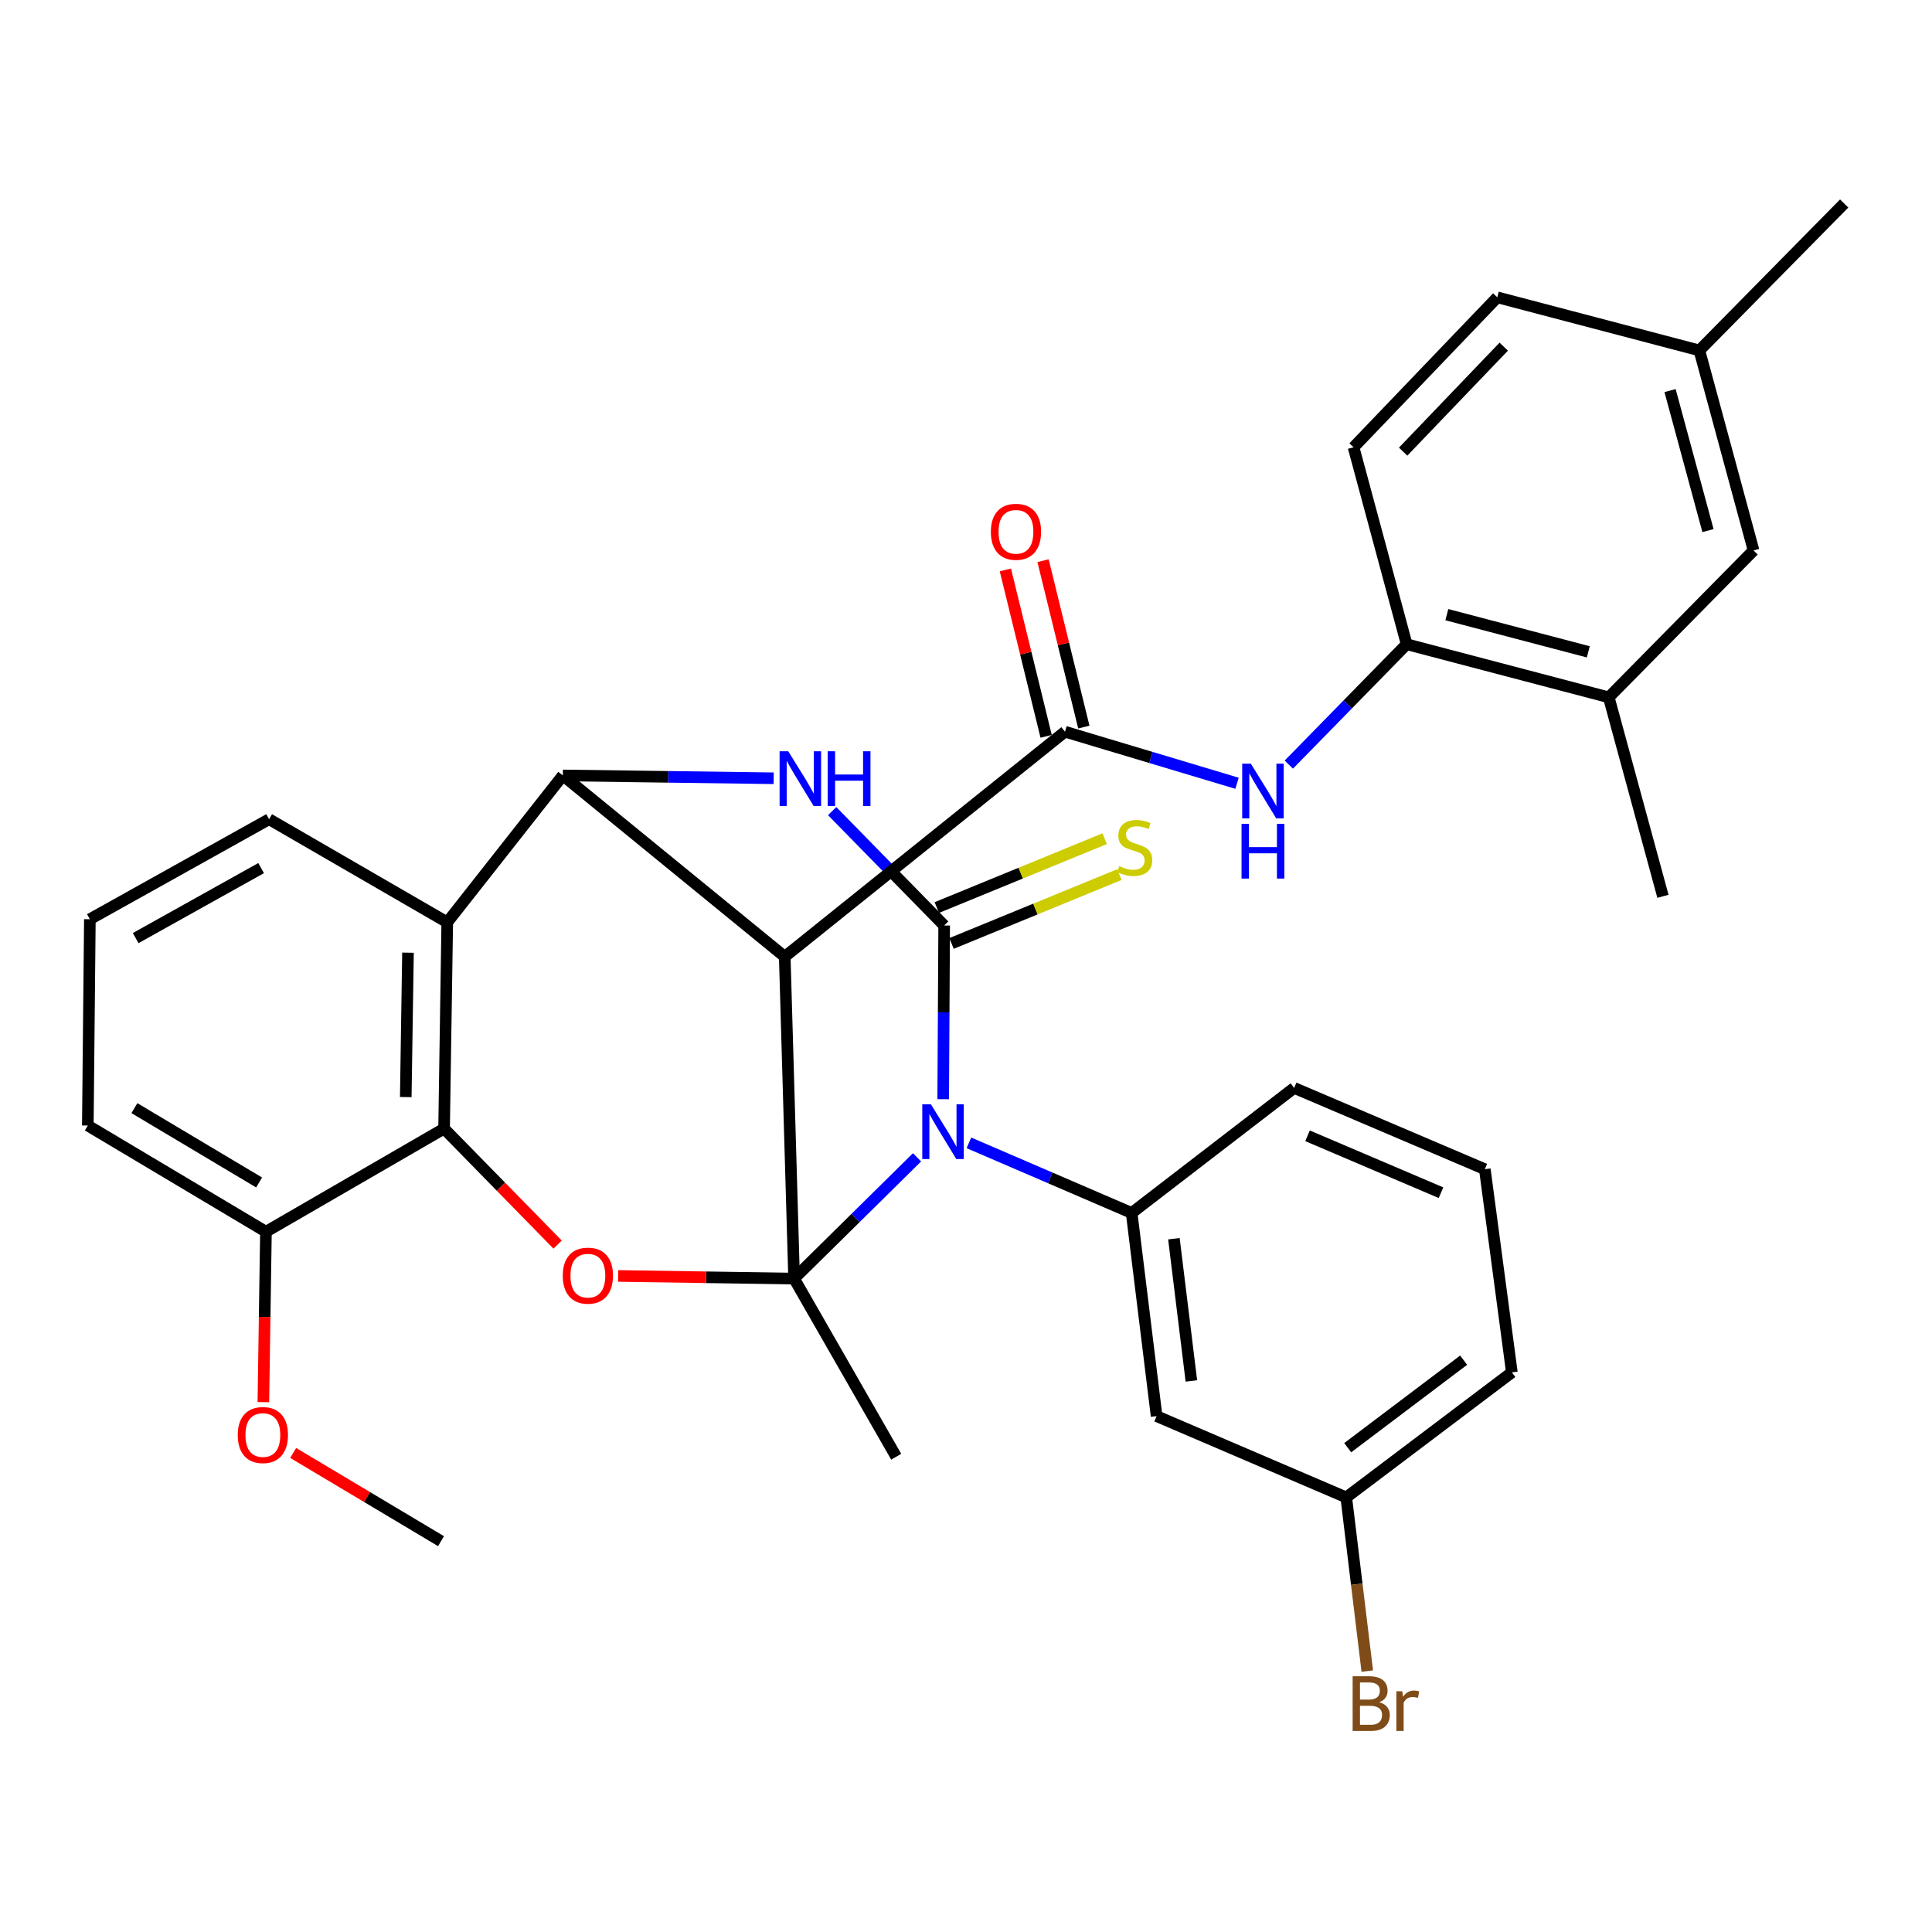 <?xml version='1.0' encoding='iso-8859-1'?>
<svg version='1.1' baseProfile='full'
              xmlns='http://www.w3.org/2000/svg'
                      xmlns:rdkit='http://www.rdkit.org/xml'
                      xmlns:xlink='http://www.w3.org/1999/xlink'
                  xml:space='preserve'
width='1000px' height='1000px' viewBox='0 0 1000 1000'>
<!-- END OF HEADER -->
<rect style='opacity:1.0;fill:#FFFFFF;stroke:none' width='1000' height='1000' x='0' y='0'> </rect>
<path class='bond-0' d='M 411.023,661.799 L 442.842,630.414' style='fill:none;fill-rule:evenodd;stroke:#000000;stroke-width:6px;stroke-linecap:butt;stroke-linejoin:miter;stroke-opacity:1' />
<path class='bond-0' d='M 442.842,630.414 L 474.66,599.029' style='fill:none;fill-rule:evenodd;stroke:#0000FF;stroke-width:6px;stroke-linecap:butt;stroke-linejoin:miter;stroke-opacity:1' />
<path class='bond-2' d='M 411.023,661.799 L 406.181,495.193' style='fill:none;fill-rule:evenodd;stroke:#000000;stroke-width:6px;stroke-linecap:butt;stroke-linejoin:miter;stroke-opacity:1' />
<path class='bond-5' d='M 411.023,661.799 L 365.488,661.114' style='fill:none;fill-rule:evenodd;stroke:#000000;stroke-width:6px;stroke-linecap:butt;stroke-linejoin:miter;stroke-opacity:1' />
<path class='bond-5' d='M 365.488,661.114 L 319.953,660.429' style='fill:none;fill-rule:evenodd;stroke:#FF0000;stroke-width:6px;stroke-linecap:butt;stroke-linejoin:miter;stroke-opacity:1' />
<path class='bond-19' d='M 411.023,661.799 L 463.874,754' style='fill:none;fill-rule:evenodd;stroke:#000000;stroke-width:6px;stroke-linecap:butt;stroke-linejoin:miter;stroke-opacity:1' />
<path class='bond-1' d='M 488.2,568.936 L 488.449,523.987' style='fill:none;fill-rule:evenodd;stroke:#0000FF;stroke-width:6px;stroke-linecap:butt;stroke-linejoin:miter;stroke-opacity:1' />
<path class='bond-1' d='M 488.449,523.987 L 488.698,479.037' style='fill:none;fill-rule:evenodd;stroke:#000000;stroke-width:6px;stroke-linecap:butt;stroke-linejoin:miter;stroke-opacity:1' />
<path class='bond-9' d='M 501.504,591.537 L 543.623,609.681' style='fill:none;fill-rule:evenodd;stroke:#0000FF;stroke-width:6px;stroke-linecap:butt;stroke-linejoin:miter;stroke-opacity:1' />
<path class='bond-9' d='M 543.623,609.681 L 585.741,627.826' style='fill:none;fill-rule:evenodd;stroke:#000000;stroke-width:6px;stroke-linecap:butt;stroke-linejoin:miter;stroke-opacity:1' />
<path class='bond-12' d='M 492.509,488.327 L 535.95,470.509' style='fill:none;fill-rule:evenodd;stroke:#000000;stroke-width:6px;stroke-linecap:butt;stroke-linejoin:miter;stroke-opacity:1' />
<path class='bond-12' d='M 535.95,470.509 L 579.391,452.69' style='fill:none;fill-rule:evenodd;stroke:#CCCC00;stroke-width:6px;stroke-linecap:butt;stroke-linejoin:miter;stroke-opacity:1' />
<path class='bond-12' d='M 484.887,469.747 L 528.329,451.928' style='fill:none;fill-rule:evenodd;stroke:#000000;stroke-width:6px;stroke-linecap:butt;stroke-linejoin:miter;stroke-opacity:1' />
<path class='bond-12' d='M 528.329,451.928 L 571.77,434.11' style='fill:none;fill-rule:evenodd;stroke:#CCCC00;stroke-width:6px;stroke-linecap:butt;stroke-linejoin:miter;stroke-opacity:1' />
<path class='bond-35' d='M 488.698,479.037 L 459.713,449.436' style='fill:none;fill-rule:evenodd;stroke:#000000;stroke-width:6px;stroke-linecap:butt;stroke-linejoin:miter;stroke-opacity:1' />
<path class='bond-35' d='M 459.713,449.436 L 430.728,419.834' style='fill:none;fill-rule:evenodd;stroke:#0000FF;stroke-width:6px;stroke-linecap:butt;stroke-linejoin:miter;stroke-opacity:1' />
<path class='bond-3' d='M 406.181,495.193 L 291.331,401.363' style='fill:none;fill-rule:evenodd;stroke:#000000;stroke-width:6px;stroke-linecap:butt;stroke-linejoin:miter;stroke-opacity:1' />
<path class='bond-6' d='M 406.181,495.193 L 551.233,378.725' style='fill:none;fill-rule:evenodd;stroke:#000000;stroke-width:6px;stroke-linecap:butt;stroke-linejoin:miter;stroke-opacity:1' />
<path class='bond-4' d='M 291.331,401.363 L 345.888,402.095' style='fill:none;fill-rule:evenodd;stroke:#000000;stroke-width:6px;stroke-linecap:butt;stroke-linejoin:miter;stroke-opacity:1' />
<path class='bond-4' d='M 345.888,402.095 L 400.445,402.828' style='fill:none;fill-rule:evenodd;stroke:#0000FF;stroke-width:6px;stroke-linecap:butt;stroke-linejoin:miter;stroke-opacity:1' />
<path class='bond-34' d='M 291.331,401.363 L 231.497,477.397' style='fill:none;fill-rule:evenodd;stroke:#000000;stroke-width:6px;stroke-linecap:butt;stroke-linejoin:miter;stroke-opacity:1' />
<path class='bond-8' d='M 288.625,644.197 L 259.241,614.183' style='fill:none;fill-rule:evenodd;stroke:#FF0000;stroke-width:6px;stroke-linecap:butt;stroke-linejoin:miter;stroke-opacity:1' />
<path class='bond-8' d='M 259.241,614.183 L 229.857,584.169' style='fill:none;fill-rule:evenodd;stroke:#000000;stroke-width:6px;stroke-linecap:butt;stroke-linejoin:miter;stroke-opacity:1' />
<path class='bond-10' d='M 551.233,378.725 L 595.758,392.072' style='fill:none;fill-rule:evenodd;stroke:#000000;stroke-width:6px;stroke-linecap:butt;stroke-linejoin:miter;stroke-opacity:1' />
<path class='bond-10' d='M 595.758,392.072 L 640.284,405.419' style='fill:none;fill-rule:evenodd;stroke:#0000FF;stroke-width:6px;stroke-linecap:butt;stroke-linejoin:miter;stroke-opacity:1' />
<path class='bond-15' d='M 560.986,376.336 L 550.435,333.274' style='fill:none;fill-rule:evenodd;stroke:#000000;stroke-width:6px;stroke-linecap:butt;stroke-linejoin:miter;stroke-opacity:1' />
<path class='bond-15' d='M 550.435,333.274 L 539.884,290.213' style='fill:none;fill-rule:evenodd;stroke:#FF0000;stroke-width:6px;stroke-linecap:butt;stroke-linejoin:miter;stroke-opacity:1' />
<path class='bond-15' d='M 541.48,381.115 L 530.929,338.053' style='fill:none;fill-rule:evenodd;stroke:#000000;stroke-width:6px;stroke-linecap:butt;stroke-linejoin:miter;stroke-opacity:1' />
<path class='bond-15' d='M 530.929,338.053 L 520.379,294.992' style='fill:none;fill-rule:evenodd;stroke:#FF0000;stroke-width:6px;stroke-linecap:butt;stroke-linejoin:miter;stroke-opacity:1' />
<path class='bond-7' d='M 231.497,477.397 L 229.857,584.169' style='fill:none;fill-rule:evenodd;stroke:#000000;stroke-width:6px;stroke-linecap:butt;stroke-linejoin:miter;stroke-opacity:1' />
<path class='bond-7' d='M 211.171,493.105 L 210.023,567.845' style='fill:none;fill-rule:evenodd;stroke:#000000;stroke-width:6px;stroke-linecap:butt;stroke-linejoin:miter;stroke-opacity:1' />
<path class='bond-21' d='M 231.497,477.397 L 139.285,424.022' style='fill:none;fill-rule:evenodd;stroke:#000000;stroke-width:6px;stroke-linecap:butt;stroke-linejoin:miter;stroke-opacity:1' />
<path class='bond-16' d='M 229.857,584.169 L 137.656,637.544' style='fill:none;fill-rule:evenodd;stroke:#000000;stroke-width:6px;stroke-linecap:butt;stroke-linejoin:miter;stroke-opacity:1' />
<path class='bond-13' d='M 585.741,627.826 L 598.661,732.992' style='fill:none;fill-rule:evenodd;stroke:#000000;stroke-width:6px;stroke-linecap:butt;stroke-linejoin:miter;stroke-opacity:1' />
<path class='bond-13' d='M 607.612,641.152 L 616.656,714.768' style='fill:none;fill-rule:evenodd;stroke:#000000;stroke-width:6px;stroke-linecap:butt;stroke-linejoin:miter;stroke-opacity:1' />
<path class='bond-24' d='M 585.741,627.826 L 669.853,563.105' style='fill:none;fill-rule:evenodd;stroke:#000000;stroke-width:6px;stroke-linecap:butt;stroke-linejoin:miter;stroke-opacity:1' />
<path class='bond-11' d='M 667.097,395.752 L 697.589,364.601' style='fill:none;fill-rule:evenodd;stroke:#0000FF;stroke-width:6px;stroke-linecap:butt;stroke-linejoin:miter;stroke-opacity:1' />
<path class='bond-11' d='M 697.589,364.601 L 728.082,333.45' style='fill:none;fill-rule:evenodd;stroke:#000000;stroke-width:6px;stroke-linecap:butt;stroke-linejoin:miter;stroke-opacity:1' />
<path class='bond-14' d='M 728.082,333.45 L 832.689,360.941' style='fill:none;fill-rule:evenodd;stroke:#000000;stroke-width:6px;stroke-linecap:butt;stroke-linejoin:miter;stroke-opacity:1' />
<path class='bond-14' d='M 748.877,318.151 L 822.102,337.394' style='fill:none;fill-rule:evenodd;stroke:#000000;stroke-width:6px;stroke-linecap:butt;stroke-linejoin:miter;stroke-opacity:1' />
<path class='bond-18' d='M 728.082,333.45 L 700.602,231.52' style='fill:none;fill-rule:evenodd;stroke:#000000;stroke-width:6px;stroke-linecap:butt;stroke-linejoin:miter;stroke-opacity:1' />
<path class='bond-20' d='M 598.661,732.992 L 696.82,775.054' style='fill:none;fill-rule:evenodd;stroke:#000000;stroke-width:6px;stroke-linecap:butt;stroke-linejoin:miter;stroke-opacity:1' />
<path class='bond-17' d='M 832.689,360.941 L 907.642,284.917' style='fill:none;fill-rule:evenodd;stroke:#000000;stroke-width:6px;stroke-linecap:butt;stroke-linejoin:miter;stroke-opacity:1' />
<path class='bond-29' d='M 832.689,360.941 L 860.738,463.931' style='fill:none;fill-rule:evenodd;stroke:#000000;stroke-width:6px;stroke-linecap:butt;stroke-linejoin:miter;stroke-opacity:1' />
<path class='bond-26' d='M 137.656,637.544 L 136.986,681.641' style='fill:none;fill-rule:evenodd;stroke:#000000;stroke-width:6px;stroke-linecap:butt;stroke-linejoin:miter;stroke-opacity:1' />
<path class='bond-26' d='M 136.986,681.641 L 136.317,725.738' style='fill:none;fill-rule:evenodd;stroke:#FF0000;stroke-width:6px;stroke-linecap:butt;stroke-linejoin:miter;stroke-opacity:1' />
<path class='bond-30' d='M 137.656,637.544 L 45.455,582.574' style='fill:none;fill-rule:evenodd;stroke:#000000;stroke-width:6px;stroke-linecap:butt;stroke-linejoin:miter;stroke-opacity:1' />
<path class='bond-30' d='M 134.11,612.049 L 69.569,573.57' style='fill:none;fill-rule:evenodd;stroke:#000000;stroke-width:6px;stroke-linecap:butt;stroke-linejoin:miter;stroke-opacity:1' />
<path class='bond-38' d='M 907.642,284.917 L 879.593,181.381' style='fill:none;fill-rule:evenodd;stroke:#000000;stroke-width:6px;stroke-linecap:butt;stroke-linejoin:miter;stroke-opacity:1' />
<path class='bond-38' d='M 884.051,274.638 L 864.417,202.163' style='fill:none;fill-rule:evenodd;stroke:#000000;stroke-width:6px;stroke-linecap:butt;stroke-linejoin:miter;stroke-opacity:1' />
<path class='bond-23' d='M 700.602,231.52 L 774.985,153.89' style='fill:none;fill-rule:evenodd;stroke:#000000;stroke-width:6px;stroke-linecap:butt;stroke-linejoin:miter;stroke-opacity:1' />
<path class='bond-23' d='M 726.26,233.77 L 778.328,179.429' style='fill:none;fill-rule:evenodd;stroke:#000000;stroke-width:6px;stroke-linecap:butt;stroke-linejoin:miter;stroke-opacity:1' />
<path class='bond-25' d='M 696.82,775.054 L 702.26,819.999' style='fill:none;fill-rule:evenodd;stroke:#000000;stroke-width:6px;stroke-linecap:butt;stroke-linejoin:miter;stroke-opacity:1' />
<path class='bond-25' d='M 702.26,819.999 L 707.7,864.944' style='fill:none;fill-rule:evenodd;stroke:#7F4C19;stroke-width:6px;stroke-linecap:butt;stroke-linejoin:miter;stroke-opacity:1' />
<path class='bond-37' d='M 696.82,775.054 L 782.539,710.343' style='fill:none;fill-rule:evenodd;stroke:#000000;stroke-width:6px;stroke-linecap:butt;stroke-linejoin:miter;stroke-opacity:1' />
<path class='bond-37' d='M 697.578,749.319 L 757.581,704.022' style='fill:none;fill-rule:evenodd;stroke:#000000;stroke-width:6px;stroke-linecap:butt;stroke-linejoin:miter;stroke-opacity:1' />
<path class='bond-36' d='M 139.285,424.022 L 46.514,475.791' style='fill:none;fill-rule:evenodd;stroke:#000000;stroke-width:6px;stroke-linecap:butt;stroke-linejoin:miter;stroke-opacity:1' />
<path class='bond-36' d='M 135.155,449.324 L 70.216,485.562' style='fill:none;fill-rule:evenodd;stroke:#000000;stroke-width:6px;stroke-linecap:butt;stroke-linejoin:miter;stroke-opacity:1' />
<path class='bond-22' d='M 879.593,181.381 L 774.985,153.89' style='fill:none;fill-rule:evenodd;stroke:#000000;stroke-width:6px;stroke-linecap:butt;stroke-linejoin:miter;stroke-opacity:1' />
<path class='bond-32' d='M 879.593,181.381 L 954.545,105.335' style='fill:none;fill-rule:evenodd;stroke:#000000;stroke-width:6px;stroke-linecap:butt;stroke-linejoin:miter;stroke-opacity:1' />
<path class='bond-28' d='M 669.853,563.105 L 768.537,605.178' style='fill:none;fill-rule:evenodd;stroke:#000000;stroke-width:6px;stroke-linecap:butt;stroke-linejoin:miter;stroke-opacity:1' />
<path class='bond-28' d='M 676.78,587.889 L 745.858,617.34' style='fill:none;fill-rule:evenodd;stroke:#000000;stroke-width:6px;stroke-linecap:butt;stroke-linejoin:miter;stroke-opacity:1' />
<path class='bond-33' d='M 151.745,752.045 L 190.008,774.873' style='fill:none;fill-rule:evenodd;stroke:#FF0000;stroke-width:6px;stroke-linecap:butt;stroke-linejoin:miter;stroke-opacity:1' />
<path class='bond-33' d='M 190.008,774.873 L 228.272,797.702' style='fill:none;fill-rule:evenodd;stroke:#000000;stroke-width:6px;stroke-linecap:butt;stroke-linejoin:miter;stroke-opacity:1' />
<path class='bond-27' d='M 46.514,475.791 L 45.455,582.574' style='fill:none;fill-rule:evenodd;stroke:#000000;stroke-width:6px;stroke-linecap:butt;stroke-linejoin:miter;stroke-opacity:1' />
<path class='bond-31' d='M 768.537,605.178 L 782.539,710.343' style='fill:none;fill-rule:evenodd;stroke:#000000;stroke-width:6px;stroke-linecap:butt;stroke-linejoin:miter;stroke-opacity:1' />
<path  class='atom-1' d='M 481.847 571.605
L 491.127 586.605
Q 492.047 588.085, 493.527 590.765
Q 495.007 593.445, 495.087 593.605
L 495.087 571.605
L 498.847 571.605
L 498.847 599.925
L 494.967 599.925
L 485.007 583.525
Q 483.847 581.605, 482.607 579.405
Q 481.407 577.205, 481.047 576.525
L 481.047 599.925
L 477.367 599.925
L 477.367 571.605
L 481.847 571.605
' fill='#0000FF'/>
<path  class='atom-5' d='M 407.999 388.854
L 417.279 403.854
Q 418.199 405.334, 419.679 408.014
Q 421.159 410.694, 421.239 410.854
L 421.239 388.854
L 424.999 388.854
L 424.999 417.174
L 421.119 417.174
L 411.159 400.774
Q 409.999 398.854, 408.759 396.654
Q 407.559 394.454, 407.199 393.774
L 407.199 417.174
L 403.519 417.174
L 403.519 388.854
L 407.999 388.854
' fill='#0000FF'/>
<path  class='atom-5' d='M 428.399 388.854
L 432.239 388.854
L 432.239 400.894
L 446.719 400.894
L 446.719 388.854
L 450.559 388.854
L 450.559 417.174
L 446.719 417.174
L 446.719 404.094
L 432.239 404.094
L 432.239 417.174
L 428.399 417.174
L 428.399 388.854
' fill='#0000FF'/>
<path  class='atom-6' d='M 291.285 660.273
Q 291.285 653.473, 294.645 649.673
Q 298.005 645.873, 304.285 645.873
Q 310.565 645.873, 313.925 649.673
Q 317.285 653.473, 317.285 660.273
Q 317.285 667.153, 313.885 671.073
Q 310.485 674.953, 304.285 674.953
Q 298.045 674.953, 294.645 671.073
Q 291.285 667.193, 291.285 660.273
M 304.285 671.753
Q 308.605 671.753, 310.925 668.873
Q 313.285 665.953, 313.285 660.273
Q 313.285 654.713, 310.925 651.913
Q 308.605 649.073, 304.285 649.073
Q 299.965 649.073, 297.605 651.873
Q 295.285 654.673, 295.285 660.273
Q 295.285 665.993, 297.605 668.873
Q 299.965 671.753, 304.285 671.753
' fill='#FF0000'/>
<path  class='atom-11' d='M 647.438 395.28
L 656.718 410.28
Q 657.638 411.76, 659.118 414.44
Q 660.598 417.12, 660.678 417.28
L 660.678 395.28
L 664.438 395.28
L 664.438 423.6
L 660.558 423.6
L 650.598 407.2
Q 649.438 405.28, 648.198 403.08
Q 646.998 400.88, 646.638 400.2
L 646.638 423.6
L 642.958 423.6
L 642.958 395.28
L 647.438 395.28
' fill='#0000FF'/>
<path  class='atom-11' d='M 642.618 426.432
L 646.458 426.432
L 646.458 438.472
L 660.938 438.472
L 660.938 426.432
L 664.778 426.432
L 664.778 454.752
L 660.938 454.752
L 660.938 441.672
L 646.458 441.672
L 646.458 454.752
L 642.618 454.752
L 642.618 426.432
' fill='#0000FF'/>
<path  class='atom-13' d='M 579.325 448.302
Q 579.645 448.422, 580.965 448.982
Q 582.285 449.542, 583.725 449.902
Q 585.205 450.222, 586.645 450.222
Q 589.325 450.222, 590.885 448.942
Q 592.445 447.622, 592.445 445.342
Q 592.445 443.782, 591.645 442.822
Q 590.885 441.862, 589.685 441.342
Q 588.485 440.822, 586.485 440.222
Q 583.965 439.462, 582.445 438.742
Q 580.965 438.022, 579.885 436.502
Q 578.845 434.982, 578.845 432.422
Q 578.845 428.862, 581.245 426.662
Q 583.685 424.462, 588.485 424.462
Q 591.765 424.462, 595.485 426.022
L 594.565 429.102
Q 591.165 427.702, 588.605 427.702
Q 585.845 427.702, 584.325 428.862
Q 582.805 429.982, 582.845 431.942
Q 582.845 433.462, 583.605 434.382
Q 584.405 435.302, 585.525 435.822
Q 586.685 436.342, 588.605 436.942
Q 591.165 437.742, 592.685 438.542
Q 594.205 439.342, 595.285 440.982
Q 596.405 442.582, 596.405 445.342
Q 596.405 449.262, 593.765 451.382
Q 591.165 453.462, 586.805 453.462
Q 584.285 453.462, 582.365 452.902
Q 580.485 452.382, 578.245 451.462
L 579.325 448.302
' fill='#CCCC00'/>
<path  class='atom-16' d='M 512.862 275.257
Q 512.862 268.457, 516.222 264.657
Q 519.582 260.857, 525.862 260.857
Q 532.142 260.857, 535.502 264.657
Q 538.862 268.457, 538.862 275.257
Q 538.862 282.137, 535.462 286.057
Q 532.062 289.937, 525.862 289.937
Q 519.622 289.937, 516.222 286.057
Q 512.862 282.177, 512.862 275.257
M 525.862 286.737
Q 530.182 286.737, 532.502 283.857
Q 534.862 280.937, 534.862 275.257
Q 534.862 269.697, 532.502 266.897
Q 530.182 264.057, 525.862 264.057
Q 521.542 264.057, 519.182 266.857
Q 516.862 269.657, 516.862 275.257
Q 516.862 280.977, 519.182 283.857
Q 521.542 286.737, 525.862 286.737
' fill='#FF0000'/>
<path  class='atom-26' d='M 713.88 881.072
Q 716.6 881.832, 717.96 883.512
Q 719.36 885.152, 719.36 887.592
Q 719.36 891.512, 716.84 893.752
Q 714.36 895.952, 709.64 895.952
L 700.12 895.952
L 700.12 867.632
L 708.48 867.632
Q 713.32 867.632, 715.76 869.592
Q 718.2 871.552, 718.2 875.152
Q 718.2 879.432, 713.88 881.072
M 703.92 870.832
L 703.92 879.712
L 708.48 879.712
Q 711.28 879.712, 712.72 878.592
Q 714.2 877.432, 714.2 875.152
Q 714.2 870.832, 708.48 870.832
L 703.92 870.832
M 709.64 892.752
Q 712.4 892.752, 713.88 891.432
Q 715.36 890.112, 715.36 887.592
Q 715.36 885.272, 713.72 884.112
Q 712.12 882.912, 709.04 882.912
L 703.92 882.912
L 703.92 892.752
L 709.64 892.752
' fill='#7F4C19'/>
<path  class='atom-26' d='M 725.8 875.392
L 726.24 878.232
Q 728.4 875.032, 731.92 875.032
Q 733.04 875.032, 734.56 875.432
L 733.96 878.792
Q 732.24 878.392, 731.28 878.392
Q 729.6 878.392, 728.48 879.072
Q 727.4 879.712, 726.52 881.272
L 726.52 895.952
L 722.76 895.952
L 722.76 875.392
L 725.8 875.392
' fill='#7F4C19'/>
<path  class='atom-27' d='M 123.06 742.767
Q 123.06 735.967, 126.42 732.167
Q 129.78 728.367, 136.06 728.367
Q 142.34 728.367, 145.7 732.167
Q 149.06 735.967, 149.06 742.767
Q 149.06 749.647, 145.66 753.567
Q 142.26 757.447, 136.06 757.447
Q 129.82 757.447, 126.42 753.567
Q 123.06 749.687, 123.06 742.767
M 136.06 754.247
Q 140.38 754.247, 142.7 751.367
Q 145.06 748.447, 145.06 742.767
Q 145.06 737.207, 142.7 734.407
Q 140.38 731.567, 136.06 731.567
Q 131.74 731.567, 129.38 734.367
Q 127.06 737.167, 127.06 742.767
Q 127.06 748.487, 129.38 751.367
Q 131.74 754.247, 136.06 754.247
' fill='#FF0000'/>
</svg>
